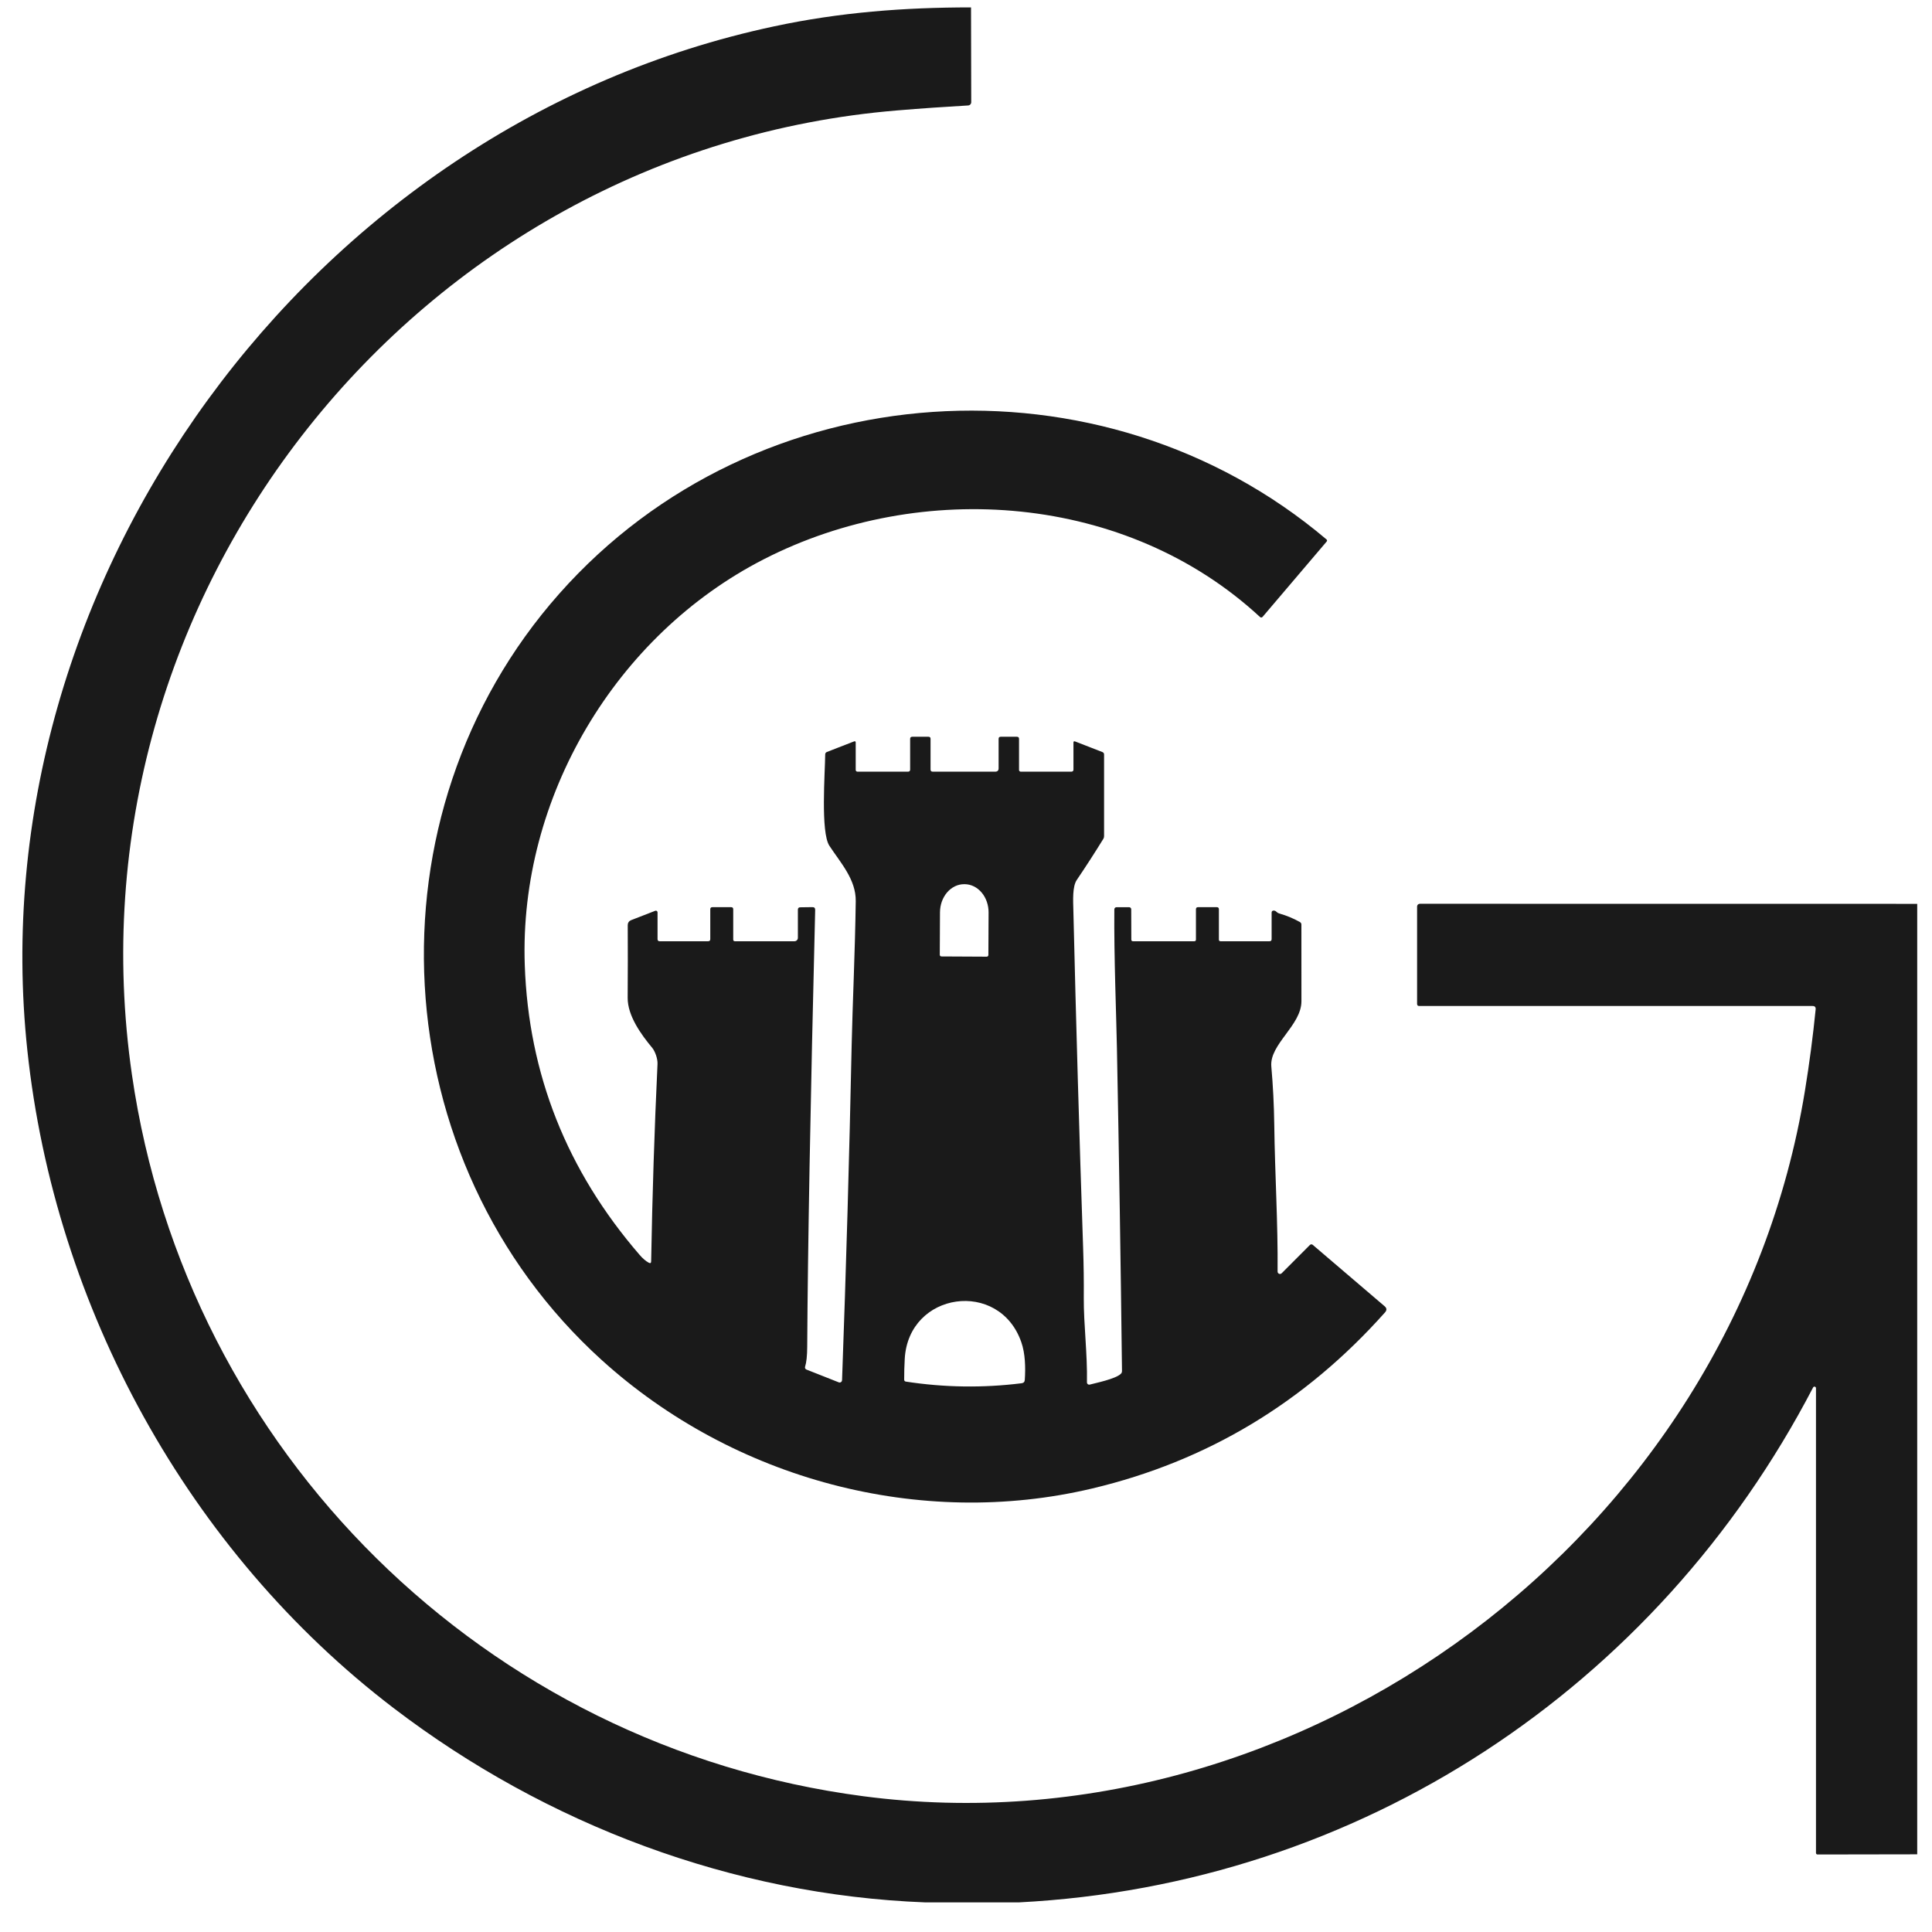 <svg width="58" height="58" viewBox="0 0 58 58" fill="none" xmlns="http://www.w3.org/2000/svg">
<g clip-path="url(#clip0_380_190)">
<path d="M29.151 0.222L29.157 3.066C29.157 3.092 29.148 3.117 29.13 3.135C29.113 3.154 29.089 3.165 29.064 3.166C28.362 3.206 27.653 3.255 26.935 3.315C12.49 4.511 1.876 17.873 3.961 32.265C5.6 43.585 14.582 52.435 25.91 53.923C39.066 55.653 52.004 46.12 54.184 32.755C54.319 31.926 54.427 31.109 54.507 30.303C54.514 30.235 54.483 30.201 54.415 30.201H42.606C42.564 30.201 42.542 30.18 42.542 30.137V27.213C42.542 27.192 42.551 27.171 42.566 27.156C42.581 27.141 42.602 27.132 42.623 27.132L57.556 27.134V55.668L54.563 55.673C54.557 55.673 54.551 55.672 54.546 55.67C54.54 55.668 54.535 55.664 54.531 55.66C54.527 55.656 54.523 55.651 54.521 55.645C54.519 55.64 54.517 55.634 54.517 55.628V41.673C54.517 41.663 54.514 41.653 54.507 41.645C54.501 41.637 54.492 41.631 54.482 41.629C54.472 41.626 54.462 41.627 54.452 41.632C54.443 41.636 54.435 41.643 54.431 41.652C49.727 50.685 40.81 56.585 30.587 57.111H27.778C22.004 56.89 16.401 54.776 11.822 51.282C5.653 46.577 1.643 39.251 0.821 31.531C-0.681 17.456 9.315 3.751 23.244 0.79C25.213 0.369 27.148 0.222 29.151 0.222Z" fill="#1A1A1A"/>
<path d="M25.279 41.434C25.401 38.083 25.498 34.722 25.568 31.352C25.593 30.18 25.67 28.568 25.69 27.055C25.7 26.403 25.233 25.901 24.899 25.391C24.632 24.985 24.768 23.205 24.773 22.648C24.774 22.612 24.791 22.588 24.824 22.575L25.638 22.258C25.672 22.245 25.689 22.257 25.689 22.293V23.115C25.689 23.129 25.695 23.142 25.704 23.151C25.714 23.161 25.727 23.166 25.74 23.166H27.259C27.302 23.166 27.323 23.145 27.323 23.102V22.182C27.323 22.139 27.345 22.118 27.387 22.118H27.873C27.915 22.118 27.936 22.139 27.936 22.182V23.102C27.936 23.145 27.958 23.166 28.001 23.166H29.877C29.945 23.166 29.979 23.132 29.979 23.064V22.182C29.979 22.139 30 22.118 30.042 22.118H30.528C30.571 22.118 30.592 22.139 30.592 22.182V23.115C30.592 23.129 30.597 23.142 30.607 23.151C30.616 23.161 30.629 23.166 30.643 23.166H32.161C32.204 23.166 32.226 23.145 32.226 23.102V22.293C32.226 22.257 32.242 22.246 32.276 22.259L33.094 22.577C33.128 22.59 33.145 22.615 33.145 22.651V25.104C33.145 25.133 33.137 25.16 33.123 25.183C32.865 25.601 32.6 26.012 32.326 26.416C32.191 26.615 32.216 27.035 32.223 27.321C32.303 30.701 32.401 34.08 32.516 37.459C32.533 37.961 32.54 38.464 32.536 38.967C32.531 39.755 32.647 40.638 32.631 41.5C32.631 41.51 32.633 41.521 32.638 41.53C32.642 41.54 32.649 41.548 32.657 41.554C32.666 41.561 32.675 41.565 32.686 41.567C32.696 41.569 32.707 41.569 32.717 41.566C32.902 41.517 33.487 41.397 33.645 41.246C33.658 41.235 33.667 41.221 33.674 41.206C33.68 41.19 33.684 41.174 33.683 41.157C33.645 37.927 33.594 34.698 33.531 31.469C33.513 30.517 33.44 28.694 33.453 27.3C33.453 27.283 33.46 27.266 33.472 27.254C33.485 27.241 33.502 27.235 33.519 27.235H33.897C33.913 27.235 33.929 27.241 33.941 27.253C33.953 27.264 33.96 27.28 33.96 27.296L33.963 28.207C33.963 28.24 33.98 28.257 34.014 28.257H35.852C35.886 28.257 35.903 28.24 35.903 28.206V27.298C35.903 27.255 35.924 27.234 35.966 27.234H36.529C36.571 27.234 36.592 27.255 36.592 27.298V28.206C36.592 28.24 36.609 28.257 36.643 28.257H38.111C38.154 28.257 38.175 28.236 38.175 28.193V27.399C38.175 27.357 38.197 27.336 38.239 27.336C38.27 27.337 38.297 27.349 38.32 27.373C38.343 27.397 38.371 27.414 38.403 27.423C38.62 27.484 38.826 27.569 39.022 27.679C39.053 27.696 39.069 27.722 39.069 27.758C39.069 28.523 39.069 29.29 39.07 30.056C39.071 30.782 38.107 31.35 38.166 32.016C38.217 32.595 38.246 33.175 38.254 33.755C38.274 35.287 38.367 36.699 38.354 38.172C38.354 38.187 38.358 38.201 38.366 38.213C38.373 38.225 38.385 38.234 38.398 38.24C38.411 38.245 38.426 38.247 38.44 38.244C38.454 38.241 38.467 38.234 38.477 38.224L39.325 37.374C39.336 37.363 39.351 37.357 39.366 37.356C39.381 37.355 39.396 37.36 39.408 37.37L41.567 39.214C41.634 39.271 41.638 39.333 41.579 39.399C39.17 42.104 36.24 43.866 32.79 44.685C27.624 45.911 22.031 44.425 18.061 40.827C11.484 34.866 10.902 24.47 16.79 17.823C22.706 11.143 33.09 10.496 39.82 16.192C39.844 16.213 39.846 16.235 39.825 16.26L37.909 18.513C37.881 18.546 37.852 18.547 37.821 18.518C33.824 14.822 27.66 14.367 22.932 16.788C18.484 19.065 15.579 23.94 15.754 28.973C15.867 32.244 17.016 35.144 19.203 37.674C19.295 37.781 19.386 37.858 19.475 37.907C19.523 37.933 19.547 37.919 19.548 37.864C19.583 35.888 19.646 33.914 19.739 31.942C19.747 31.781 19.663 31.558 19.582 31.459C19.249 31.059 18.84 30.497 18.843 29.954C18.848 29.218 18.849 28.489 18.845 27.77C18.845 27.739 18.854 27.708 18.872 27.682C18.889 27.656 18.914 27.637 18.943 27.625L19.672 27.342C19.679 27.339 19.687 27.338 19.695 27.339C19.704 27.34 19.712 27.343 19.718 27.347C19.725 27.352 19.73 27.358 19.734 27.366C19.738 27.373 19.74 27.381 19.74 27.389V28.192C19.74 28.235 19.761 28.257 19.804 28.257H21.259C21.302 28.257 21.323 28.235 21.323 28.192V27.298C21.323 27.255 21.344 27.234 21.386 27.234H21.949C21.991 27.234 22.012 27.255 22.012 27.298V28.206C22.012 28.24 22.029 28.257 22.064 28.257H23.851C23.878 28.257 23.904 28.246 23.923 28.227C23.942 28.208 23.953 28.182 23.953 28.154V27.309C23.953 27.262 23.977 27.238 24.023 27.238L24.39 27.233C24.446 27.232 24.473 27.26 24.472 27.317C24.329 33.113 24.25 37.485 24.233 40.433C24.232 40.703 24.21 40.902 24.169 41.031C24.163 41.047 24.165 41.065 24.172 41.08C24.179 41.096 24.192 41.108 24.207 41.114L25.181 41.499C25.191 41.503 25.203 41.505 25.214 41.504C25.226 41.502 25.237 41.499 25.246 41.492C25.256 41.486 25.264 41.477 25.27 41.467C25.275 41.457 25.278 41.446 25.279 41.434ZM28.261 28.713L29.621 28.72C29.628 28.721 29.634 28.719 29.64 28.717C29.646 28.715 29.652 28.711 29.656 28.707C29.661 28.702 29.665 28.697 29.667 28.691C29.67 28.685 29.671 28.679 29.672 28.672L29.678 27.394C29.679 27.17 29.604 26.954 29.47 26.795C29.335 26.636 29.152 26.545 28.961 26.544H28.946C28.852 26.543 28.757 26.565 28.669 26.607C28.582 26.649 28.502 26.711 28.434 26.789C28.367 26.867 28.313 26.96 28.276 27.062C28.239 27.165 28.22 27.275 28.219 27.386L28.213 28.664C28.213 28.677 28.218 28.689 28.227 28.698C28.236 28.708 28.248 28.713 28.261 28.713ZM27.192 41.476C28.349 41.654 29.507 41.671 30.668 41.526C30.73 41.519 30.762 41.484 30.765 41.423C30.79 41.057 30.779 40.633 30.661 40.295C30.004 38.395 27.275 38.775 27.161 40.792C27.149 41.008 27.143 41.218 27.144 41.42C27.144 41.434 27.149 41.447 27.157 41.457C27.166 41.468 27.178 41.474 27.192 41.476Z" fill="#1A1A1A"/>
</g>
<defs>
<clipPath id="clip0_380_190">
<rect width="56.889" height="56.889" fill="white" transform="translate(0.667 0.222)"/>
</clipPath>
</defs>
</svg>
